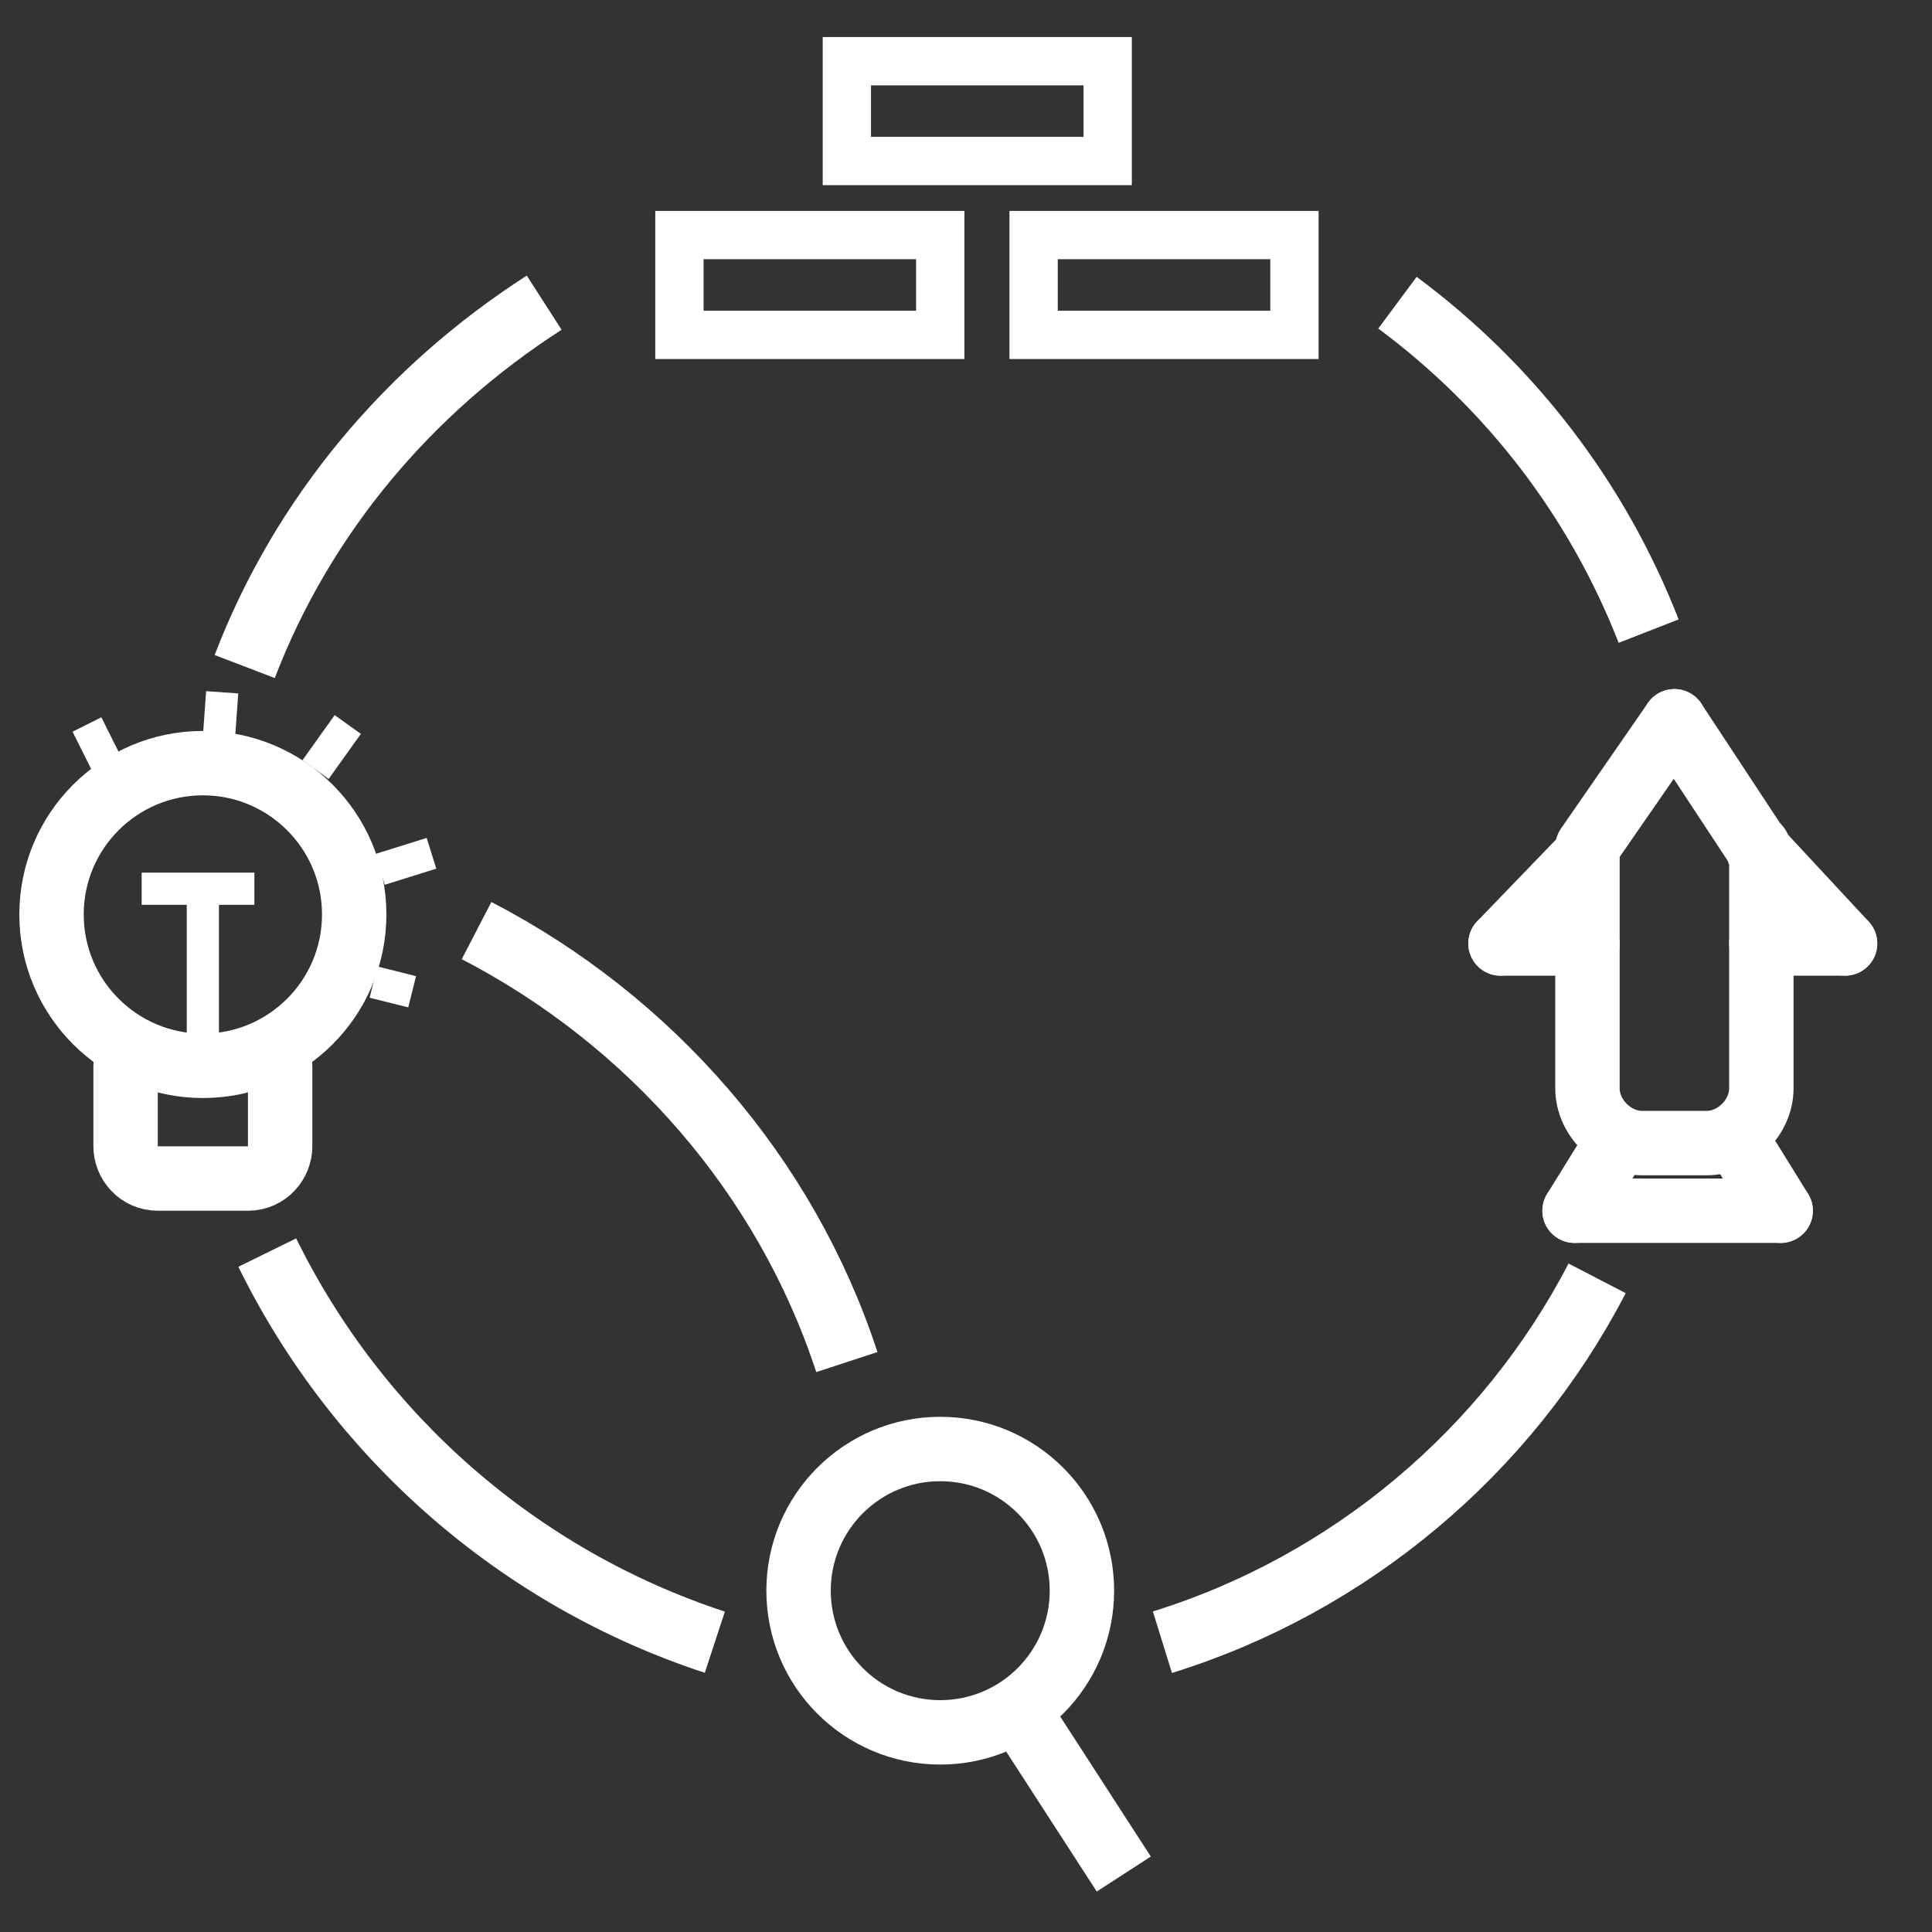 <?xml version="1.0" encoding="utf-8"?>
<!-- Generator: Adobe Illustrator 19.0.0, SVG Export Plug-In . SVG Version: 6.00 Build 0)  -->
<svg version="1.0" id="Layer_1" xmlns="http://www.w3.org/2000/svg" xmlns:xlink="http://www.w3.org/1999/xlink" x="0px" y="0px"
	 viewBox="0 0 60 60" style="enable-background:new 0 0 60 60;" xml:space="preserve">
<rect x="0" y="0" width="60" height="60" fill="#333333" stroke="none"/>
<style type="text/css">
	.st0{display:none;}
	.st1{fill:none;stroke:#FFFFFF;stroke-width:1.5;stroke-miterlimit:10;}
	.st2{fill:none;stroke:#FFFFFF;stroke-width:2;stroke-miterlimit:10;}
	.st3{fill:none;stroke:#FFFFFF;stroke-miterlimit:10;}
	.st4{fill:none;stroke:#FFFFFF;stroke-width:2;stroke-linecap:round;stroke-miterlimit:10;}
</style>
<rect id="XMLID_1_" class="st0" width="60" height="60"/>
<rect id="XMLID_2_" x="26.3" y="1.9" class="st1" width="8.1" height="3.1"/>
<rect id="XMLID_4_" x="21.1" y="7.3" class="st1" width="8.1" height="3.1"/>
<rect id="XMLID_5_" x="32.1" y="7.3" class="st1" width="8.1" height="3.1"/>
<circle id="XMLID_3_" class="st2" cx="6.3" cy="28.4" r="4.7"/>
<path id="XMLID_22_" class="st2" d="M8.5,32.5c0.1,0.2,0.2,0.4,0.2,0.6v2.5c0,0.5-0.4,1-1,1H4.9c-0.6,0-1-0.5-1-1v-2.5
	c0-0.2,0.1-0.4,0.2-0.6"/>
<line id="XMLID_7_" class="st3" x1="6.3" y1="27.6" x2="6.3" y2="32.8"/>
<line id="XMLID_8_" class="st3" x1="4.4" y1="27.6" x2="7.9" y2="27.6"/>
<circle id="XMLID_9_" class="st2" cx="29.2" cy="49.4" r="4.4"/>
<line id="XMLID_10_" class="st2" x1="31.6" y1="53.1" x2="34.9" y2="58.2"/>
<path id="XMLID_41_" class="st2" d="M8.3,38.9C11.1,44.6,16.1,49,22.2,51"/>
<path id="XMLID_32_" class="st2" d="M43.4,9.4c3.5,2.6,6.2,6.1,7.8,10.2"/>
<path id="XMLID_24_" class="st2" d="M7.6,20.7c1.8-4.7,5.1-8.6,9.3-11.3"/>
<path id="XMLID_27_" class="st2" d="M36.1,51c5.8-1.8,10.7-5.9,13.5-11.3"/>
<line id="XMLID_6_" class="st3" x1="2.7" y1="22.5" x2="3.3" y2="23.7"/>
<line id="XMLID_15_" class="st3" x1="6.9" y1="21.5" x2="6.8" y2="22.9"/>
<line id="XMLID_11_" class="st3" x1="10.8" y1="22.5" x2="9.8" y2="23.9"/>
<line id="XMLID_12_" class="st3" x1="11.8" y1="27" x2="13.4" y2="26.5"/>
<line id="XMLID_14_" class="st3" x1="11.6" y1="30.5" x2="12.8" y2="30.8"/>
<path id="XMLID_31_" class="st4" d="M54.6,26.3L54.6,26.3c0,0.2,0.1,0.3,0.1,0.5v1.9v2.3v2.8c0,0.9-0.8,1.7-1.7,1.7h-2
	c-0.9,0-1.7-0.8-1.7-1.7v-2.8v-2.3v-1.9c0-0.1,0-0.1,0-0.2"/>
<line id="XMLID_18_" class="st4" x1="50.2" y1="35.5" x2="48.9" y2="37.6"/>
<line id="XMLID_19_" class="st4" x1="48.9" y1="37.6" x2="55.3" y2="37.6"/>
<line id="XMLID_20_" class="st4" x1="55.3" y1="37.6" x2="54" y2="35.5"/>
<path id="XMLID_26_" class="st2" d="M26.3,42.3c-1.9-5.8-6.1-10.6-11.5-13.4"/>
<line id="XMLID_13_" class="st4" x1="49.3" y1="26.3" x2="52" y2="22.4"/>
<line id="XMLID_16_" class="st4" x1="52" y1="22.4" x2="54.7" y2="26.5"/>
<line id="XMLID_17_" class="st4" x1="54.7" y1="26.5" x2="57.3" y2="29.3"/>
<line id="XMLID_21_" class="st4" x1="57.3" y1="29.3" x2="54.7" y2="29.3"/>
<line id="XMLID_25_" class="st4" x1="49.3" y1="26.5" x2="46.6" y2="29.3"/>
<line id="XMLID_23_" class="st4" x1="46.6" y1="29.3" x2="49.3" y2="29.3"/>
</svg>
